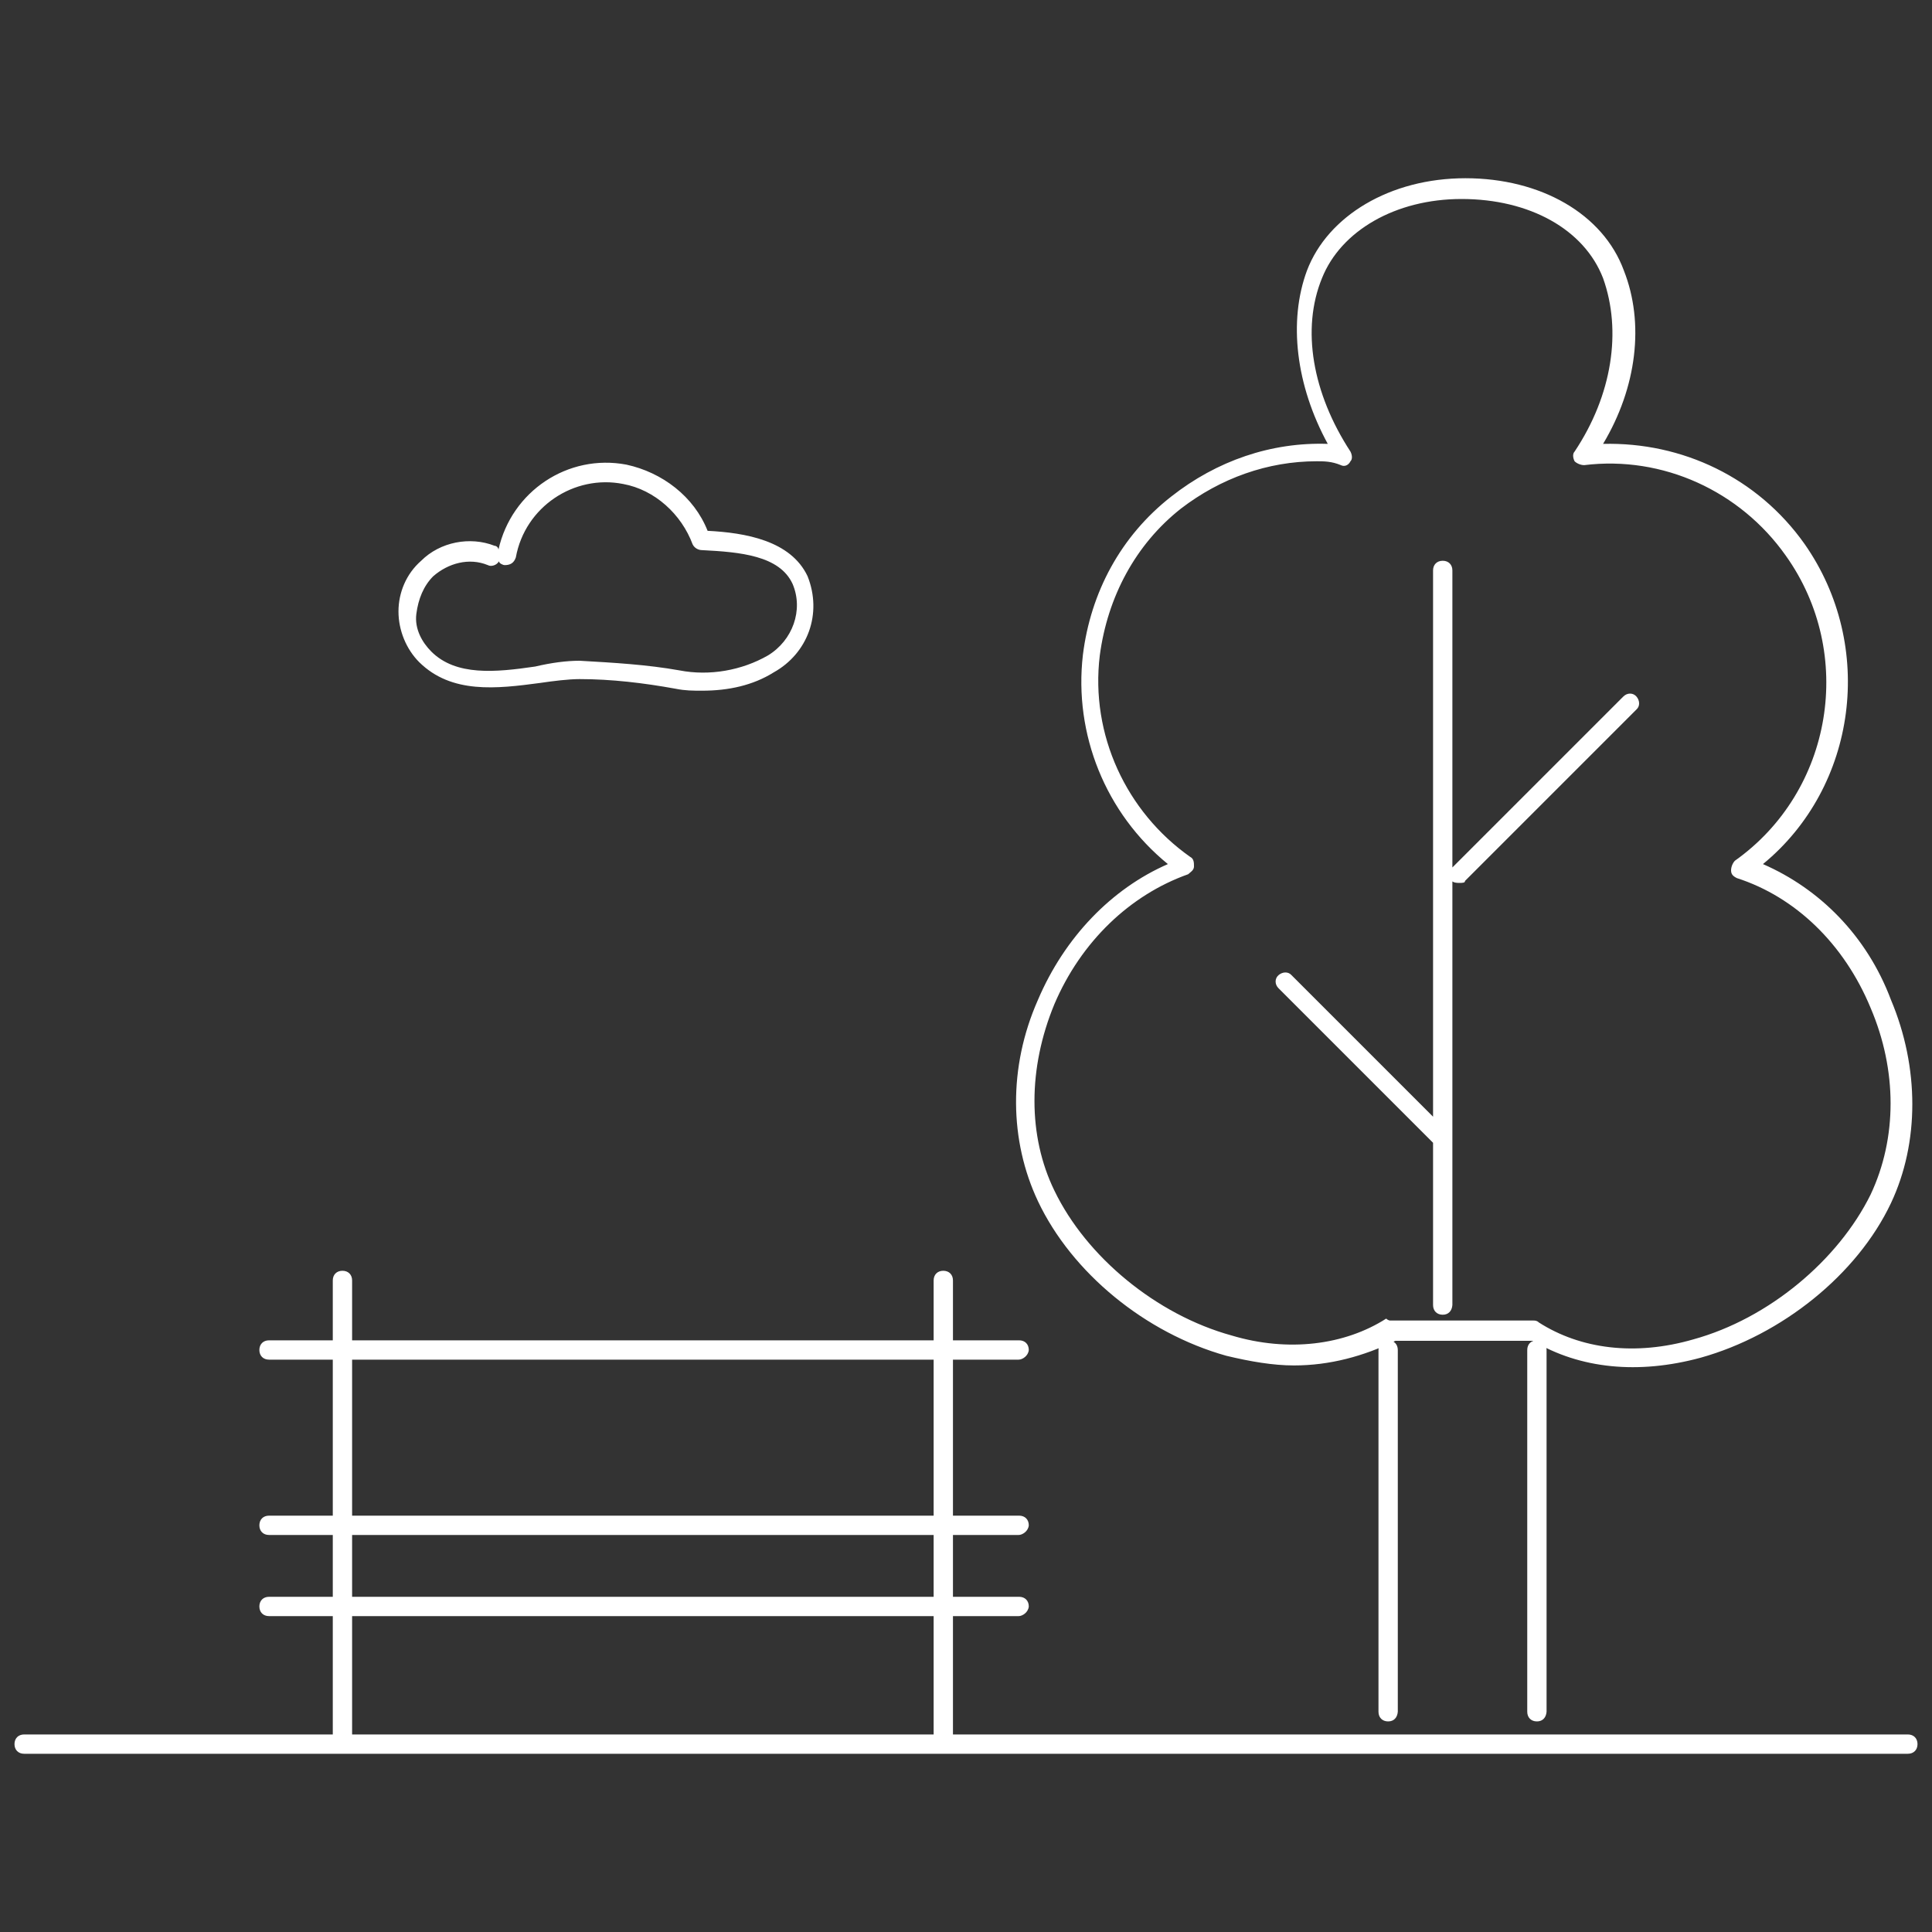 <?xml version="1.0" encoding="utf-8"?>
<!-- Generator: $$$/GeneralStr/196=Adobe Illustrator 27.6.0, SVG Export Plug-In . SVG Version: 6.00 Build 0)  -->
<svg version="1.1" id="Livello_1" xmlns="http://www.w3.org/2000/svg" xmlns:xlink="http://www.w3.org/1999/xlink" x="0px" y="0px"
	 viewBox="0 0 400 400" style="enable-background:new 0 0 400 400;" xml:space="preserve">
<rect x="0" y="0" width="400" height="400" fill="#333333" stroke="none"/>
<style type="text/css">
	.st0{fill:#FFFFFF;}
</style>
<path class="st0" d="M395,363.1H5c-1.2,0-2-0.8-2-2c0-1.2,0.8-2,2-2H395c1.2,0,2,0.8,2,2C397,362.3,396.2,363.1,395,363.1z
	 M70.9,363.1c-1.2,0-2-0.8-2-2v-96c0-1.2,0.8-2,2-2c1.2,0,2,0.8,2,2v96C72.8,362.3,72,363.1,70.9,363.1z M195.3,363.1
	c-1.2,0-2-0.8-2-2v-96c0-1.2,0.8-2,2-2s2,0.8,2,2v96C197.3,362.3,196.5,363.1,195.3,363.1z M210.9,281.5H55.7c-1.2,0-2-0.8-2-2
	c0-1.2,0.8-2,2-2h155.3c1.2,0,2,0.8,2,2C212.9,280.7,211.7,281.5,210.9,281.5z M210.9,317.8H55.7c-1.2,0-2-0.8-2-2c0-1.2,0.8-2,2-2
	h155.3c1.2,0,2,0.8,2,2C212.9,317,211.7,317.8,210.9,317.8z M210.9,334.6H55.7c-1.2,0-2-0.8-2-2c0-1.2,0.8-2,2-2h155.3
	c1.2,0,2,0.8,2,2C212.9,333.8,211.7,334.6,210.9,334.6z M287.4,356.4c-1.2,0-2-0.8-2-2v-74.9c0-1.2,0.8-2,2-2s2,0.8,2,2v74.9
	C289.3,355.6,288.6,356.4,287.4,356.4z M318.2,356.4c-1.2,0-2-0.8-2-2v-74.9c0-1.2,0.8-2,2-2s2,0.8,2,2v74.9
	C320.1,355.6,319.4,356.4,318.2,356.4z M267.9,282.7c-4.3,0-9-0.8-14-2c-16.8-4.7-32-17.2-39-32c-5.9-12.5-6.2-27.7,0-41.7
	c5.5-12.9,15.2-23,26.9-28.1c-12.9-10.5-19.5-26.9-17.6-43.3c1.6-12.9,7.8-24.6,18.3-32.8c9.4-7.4,20.7-11.3,32.4-10.9
	c-6.6-12.1-8.2-25.4-4.3-35.9c4.3-11.3,17.2-19.1,32.8-19.1l0,0c15.6,0,28.5,7.4,32.8,19.1c4.3,10.9,2.7,24.2-4.3,35.9
	c16.4-0.4,32,7,41.7,20.7c14.8,21.1,10.9,50.3-8.6,66.3c11.7,5.1,21.5,14.8,26.5,28.1c5.9,14,5.9,29.6,0,42.1
	c-7,14.8-22.6,27.3-39.4,32c-12.9,3.5-25,2.3-34.7-3.5h-28.5C282.3,280.8,275.3,282.7,267.9,282.7L267.9,282.7z M272.6,95.5
	c-10.1,0-19.9,3.5-28.1,9.8c-9.4,7.4-15.2,18.3-16.8,30.4c-2,16.4,5.5,32.4,18.7,41.7c0.8,0.4,0.8,1.2,0.8,2c0,0.8-0.8,1.2-1.2,1.6
	c-12.1,4.3-22.2,14-27.7,26.9c-5.5,13.3-5.5,27.3,0,38.6c6.6,13.7,21.1,25.7,36.7,30c11.7,3.5,23.4,2,32-3.5
	c0.4,0.4,0.8,0.4,0.8,0.4h29.6l0,0c0.4,0,0.8,0,1.2,0.4c8.6,5.5,19.9,7,32,3.5c15.6-4.3,30-16.4,36.7-30c5.5-11.7,5.5-25.7,0-38.6
	c-5.5-13.3-15.6-23-27.7-26.9c-0.8-0.4-1.2-0.8-1.2-1.6s0.4-1.6,0.8-2c20.3-14.4,25-42.9,10.5-63.2c-9.4-13.3-25.4-20.7-41.7-18.7
	c-0.8,0-1.6-0.4-2-0.8c-0.4-0.8-0.4-1.6,0-2c7.8-11.7,9.8-25,5.9-35.9c-3.9-10.1-15.2-16.4-29.3-16.4l0,0c-13.7,0-25,6.6-28.9,16.4
	c-4.3,10.5-2,23.8,5.9,35.9c0.4,0.8,0.4,1.6,0,2c-0.4,0.8-1.2,1.2-2,0.8C275.7,95.5,274.1,95.5,272.6,95.5L272.6,95.5z M298.7,272.2
	c-1.2,0-2-0.8-2-2V118.1c0-1.2,0.8-2,2-2c1.2,0,2,0.8,2,2v152.1C300.6,271.4,299.9,272.2,298.7,272.2z M302.2,182.8
	c-0.4,0-1.2,0-1.6-0.4c-0.8-0.8-0.8-2,0-2.7l35.5-35.5c0.8-0.8,2-0.8,2.7,0s0.8,2,0,2.7l-35.5,35.5
	C303.4,182.8,302.6,182.8,302.2,182.8z M298.7,237.4c-0.4,0-1.2,0-1.6-0.4l-32.4-32.4c-0.8-0.8-0.8-2,0-2.7s2-0.8,2.7,0l32.4,32.4
	c0.8,0.8,0.8,2,0,2.7C299.9,237.4,299.5,237.4,298.7,237.4z M145.4,143c-2,0-3.5,0-5.5-0.4c-6.6-1.2-13.3-2-19.9-2
	c-2.3,0-5.5,0.4-8.2,0.8c-9,1.2-18.3,2.3-25-4.3c-2.7-2.7-4.3-6.6-4.3-10.5c0-3.9,1.6-7.8,4.7-10.5c3.9-3.9,10.1-5.1,15.2-3.1
	c0.4,0,0.8,0.4,0.8,0.8c2.7-12.1,14.4-19.9,26.5-17.6c7.4,1.6,14,6.6,16.8,13.7c7.8,0.4,17.2,2,20.7,9.4c3.1,7.8,0,16-7,19.9
	C155.9,141.9,150.8,143,145.4,143L145.4,143z M120,136.8c7,0.4,14,0.8,20.7,2c6.2,1.2,12.9,0,18.3-3.1c5.1-3.1,7.4-9.4,5.1-14.8
	c-2.7-5.9-10.9-6.6-18.7-7c-0.8,0-1.6-0.4-2-1.2c-2.3-6.2-7.8-11.3-14.4-12.5c-10.1-2-20.3,4.7-22.2,15.2c-0.4,1.2-1.2,1.6-2.3,1.6
	c-0.4,0-1.2-0.4-1.2-0.8c-0.4,0.8-1.6,1.2-2.3,0.8c-3.9-1.6-8.2-0.4-11.3,2.3c-2,2-3.1,4.7-3.5,7.8c-0.4,3.1,1.2,5.9,3.1,7.8
	c5.1,5.1,13.3,4.3,21.5,3.1C114.2,137.2,117.3,136.8,120,136.8L120,136.8z"/>
</svg>

